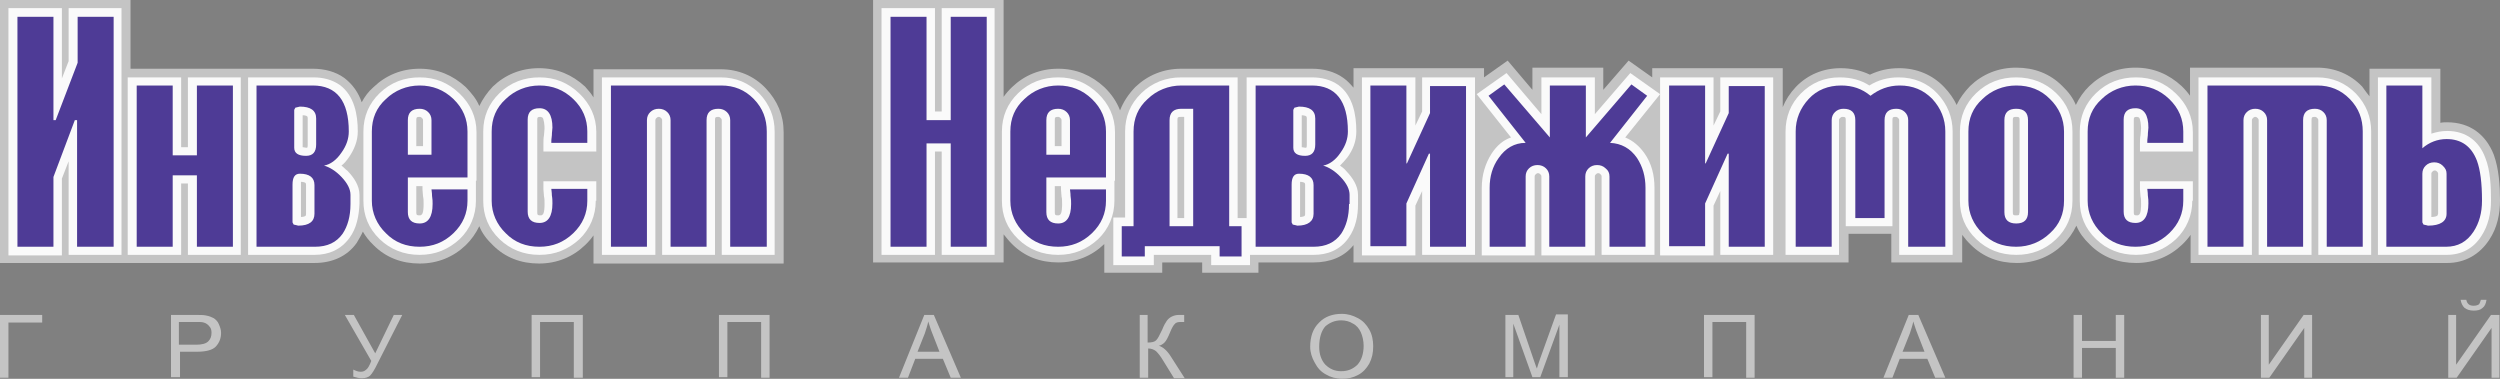 <svg width="264" height="40" viewBox="0 0 264 40" fill="none" xmlns="http://www.w3.org/2000/svg">
<rect x="0" y="0" width="264" height="40" fill="#808080" stroke="none"/>
<path fill-rule="evenodd" clip-rule="evenodd" d="M37.426 17.257C37.367 17.314 37.367 17.371 37.307 17.428L37.367 17.486L37.426 17.543V17.257Z" fill="#00AEEF"/>
<path d="M62.673 16.857H57.505V18.172H62.673V16.857Z" fill="#00AEEF"/>
<path fill-rule="evenodd" clip-rule="evenodd" d="M62.673 10.286V7.314H76.099C77.941 7.314 79.604 8 80.852 9.314C82.099 10.629 82.752 12.171 82.752 13.943V27.829H62.673V24.857C62.436 25.2 62.139 25.543 61.782 25.886C60.475 27.143 58.812 27.829 56.911 27.829C55.01 27.829 53.346 27.2 52.04 25.886C51.386 25.257 50.911 24.629 50.614 23.886C50.257 24.629 49.782 25.314 49.188 25.886C47.881 27.143 46.218 27.829 44.317 27.829C42.416 27.829 40.752 27.2 39.446 25.886C38.97 25.429 38.614 24.971 38.317 24.457C38.139 24.857 37.901 25.257 37.663 25.657C36.654 27.086 35.05 27.771 33.208 27.771H0V0H13.782V7.257H33.03C34.218 7.257 35.406 7.543 36.356 8.229C37.248 8.914 37.842 9.771 38.198 10.8C38.495 10.229 38.911 9.657 39.446 9.2C40.752 7.943 42.416 7.257 44.317 7.257C46.218 7.257 47.822 7.943 49.188 9.2C49.782 9.829 50.317 10.457 50.614 11.2C50.97 10.457 51.446 9.771 52.04 9.143C53.346 7.886 55.01 7.2 56.911 7.2C58.812 7.2 60.416 7.886 61.782 9.143C62.139 9.543 62.436 9.886 62.673 10.286Z" fill="#C4C4C4"/>
<path fill-rule="evenodd" clip-rule="evenodd" d="M81.861 26.914H76.218V12.686C76.218 12.572 76.158 12.514 76.099 12.457C76.04 12.4 75.98 12.343 75.861 12.343C75.802 12.343 75.624 12.343 75.564 12.4C75.505 12.457 75.505 12.629 75.505 12.686V26.914H69.921V12.686C69.921 12.572 69.861 12.514 69.802 12.457C69.743 12.4 69.683 12.343 69.564 12.343C69.446 12.343 69.386 12.4 69.327 12.457C69.267 12.514 69.208 12.572 69.208 12.686V26.914H63.564V8.171H76.099C77.703 8.171 79.069 8.743 80.198 9.886C81.267 11.029 81.802 12.343 81.802 13.886V26.914H81.861ZM62.911 21.2C62.911 22.743 62.317 24.172 61.188 25.257C60 26.343 58.634 26.914 56.97 26.914C55.307 26.914 53.881 26.343 52.752 25.257C51.564 24.114 51.03 22.743 51.03 21.2V13.886C51.03 12.286 51.624 10.914 52.752 9.829C53.941 8.686 55.366 8.171 56.97 8.171C58.634 8.171 60 8.743 61.188 9.886C62.317 10.972 62.97 12.343 62.97 13.943V16H57.386V15.143C57.386 14.857 57.386 14.572 57.446 14.286C57.446 14.057 57.505 13.771 57.505 13.543C57.505 13.314 57.446 12.514 57.267 12.4C57.208 12.4 57.148 12.343 57.089 12.343C57.03 12.343 56.852 12.343 56.792 12.4C56.733 12.457 56.733 12.629 56.733 12.686V22.4C56.733 22.457 56.733 22.629 56.792 22.686C56.852 22.743 57.03 22.743 57.089 22.743C57.148 22.743 57.208 22.743 57.267 22.686C57.505 22.572 57.505 21.771 57.505 21.543C57.505 21.257 57.505 20.971 57.446 20.743C57.446 20.514 57.386 20.229 57.386 20V19.143H62.97V21.2H62.911ZM44.673 15.429V12.686C44.673 12.572 44.614 12.514 44.554 12.457C44.495 12.4 44.436 12.343 44.317 12.343C44.257 12.343 44.079 12.343 44.02 12.4C43.96 12.457 43.96 12.629 43.96 12.686V15.429H44.673ZM43.96 19.657V22.4C43.96 22.457 43.96 22.629 44.02 22.686C44.079 22.743 44.257 22.743 44.317 22.743C44.376 22.743 44.436 22.743 44.495 22.686C44.733 22.572 44.733 21.771 44.733 21.543C44.733 21.257 44.733 20.971 44.673 20.743C44.673 20.514 44.614 20.229 44.614 20V19.657H43.96ZM50.257 19.086V21.2C50.257 22.743 49.663 24.172 48.535 25.257C47.347 26.343 45.98 26.914 44.317 26.914C42.654 26.914 41.228 26.343 40.099 25.257C38.911 24.114 38.376 22.743 38.376 21.2V13.886C38.376 12.286 38.97 10.914 40.099 9.829C41.287 8.686 42.713 8.171 44.317 8.171C45.98 8.171 47.347 8.743 48.535 9.886C49.663 10.972 50.317 12.343 50.317 13.943V19.086H50.257ZM31.782 19.2C31.782 19.314 31.782 19.372 31.782 19.429V22.914C31.96 22.914 32.198 22.857 32.257 22.8C32.317 22.743 32.317 22.629 32.317 22.572V19.543C32.317 19.486 32.317 19.372 32.257 19.314C32.198 19.257 31.96 19.2 31.782 19.2ZM31.96 12.171V15.543C32.079 15.543 32.257 15.6 32.317 15.6C32.376 15.6 32.436 15.6 32.436 15.6C32.495 15.543 32.495 15.371 32.495 15.257V12.514C32.495 12.457 32.495 12.343 32.436 12.286C32.376 12.229 32.198 12.171 31.96 12.171ZM36.891 25.143C36 26.343 34.752 26.914 33.208 26.914H26.198V8.171H33.089C34.099 8.171 35.05 8.4 35.881 8.971C37.426 10.114 37.782 12.114 37.782 13.886C37.782 14.857 37.426 15.771 36.832 16.629C36.594 16.971 36.356 17.257 36.059 17.486C36.297 17.657 36.475 17.886 36.713 18.057C37.366 18.743 37.96 19.6 37.96 20.572V21.543C37.901 22.8 37.663 24.114 36.891 25.143ZM19.842 19.372H19.129V26.914H13.485V8.171H19.129V15.543H19.842V8.171H25.426V26.914H19.842V19.372ZM7.248 17.029L6.535 18.857V26.971H0.891V0.857H6.535V8.286L7.248 6.457V0.857H12.832V26.914H7.248V17.029Z" fill="#FAFAFA"/>
<path fill-rule="evenodd" clip-rule="evenodd" d="M142.931 17.257C142.871 17.314 142.871 17.371 142.812 17.428L142.871 17.486L142.931 17.543V17.257Z" fill="#00AEEF"/>
<path fill-rule="evenodd" clip-rule="evenodd" d="M156.653 12.4V15.714C156.653 15.714 156.653 15.657 156.713 15.657C157.069 15.086 157.544 14.571 158.138 14.171L156.653 12.4Z" fill="#00AEEF"/>
<path fill-rule="evenodd" clip-rule="evenodd" d="M174.416 12.343L172.931 14.229C173.465 14.629 173.941 15.086 174.356 15.657L174.416 15.714V12.343Z" fill="#00AEEF"/>
<path d="M231.267 16.857H226.099V18.172H231.267V16.857Z" fill="#00AEEF"/>
<path fill-rule="evenodd" clip-rule="evenodd" d="M250.218 10.171V7.257H257.703V12.971C257.941 12.914 258.178 12.914 258.416 12.914C260.851 12.914 262.515 14.229 263.346 16.343C263.881 17.829 264 19.6 264 21.143C264 22.629 263.703 24.057 262.871 25.314C261.861 26.857 260.317 27.771 258.416 27.771H231.327V24.8C231.089 25.143 230.792 25.486 230.436 25.829C229.129 27.086 227.465 27.771 225.564 27.771C223.663 27.771 222 27.143 220.693 25.829C220.04 25.2 219.564 24.571 219.267 23.829C218.911 24.571 218.436 25.257 217.842 25.829C216.535 27.086 214.871 27.771 212.97 27.771C211.069 27.771 209.406 27.143 208.099 25.829C207.743 25.486 207.505 25.2 207.208 24.8V27.714H199.723V24.686H195.208V27.714H142.931V25.886C141.921 27.143 140.436 27.714 138.713 27.714H132.891V28.8H126.95V27.714H122.733V28.8H116.614V25.771C115.307 27.029 113.644 27.714 111.743 27.714C109.842 27.714 108.178 27.086 106.871 25.771C106.515 25.429 106.277 25.086 105.98 24.743V27.714H92.198V0H105.98V10.229C106.218 9.886 106.515 9.543 106.871 9.2C108.178 7.943 109.842 7.257 111.743 7.257C113.644 7.257 115.248 7.943 116.614 9.2C117.386 9.943 117.921 10.743 118.277 11.657C118.634 10.743 119.168 9.943 119.881 9.2C121.188 7.943 122.851 7.257 124.752 7.257H138.535C139.723 7.257 140.911 7.543 141.861 8.229C142.277 8.514 142.634 8.914 142.931 9.257V7.2H156.713V8.171L159.208 6.4L161.822 9.486V7.143H169.307V9.486L171.98 6.4L174.475 8.171V7.2H188.257V11.314C188.554 10.571 189.03 9.829 189.624 9.2C190.871 7.886 192.535 7.2 194.376 7.2C195.446 7.2 196.515 7.429 197.465 7.886C198.416 7.429 199.426 7.2 200.554 7.2C202.396 7.2 204.059 7.886 205.307 9.2C205.842 9.771 206.317 10.4 206.614 11.086C206.97 10.343 207.446 9.714 208.04 9.086C209.347 7.829 211.01 7.143 212.911 7.143C214.812 7.143 216.475 7.771 217.782 9.086C218.436 9.714 218.911 10.343 219.208 11.086C219.564 10.343 220.04 9.657 220.634 9.086C221.941 7.829 223.604 7.143 225.505 7.143C227.406 7.143 229.01 7.829 230.376 9.086C230.733 9.429 231.03 9.771 231.267 10.114V7.143H244.693C246.535 7.143 248.198 7.829 249.446 9.143C249.743 9.543 249.98 9.886 250.218 10.171Z" fill="#C4C4C4"/>
<path fill-rule="evenodd" clip-rule="evenodd" d="M256.752 22.914C256.99 22.914 257.347 22.857 257.406 22.743C257.406 22.686 257.465 22.629 257.465 22.572V18.343C257.465 18.229 257.406 18.172 257.347 18.114C257.287 18.057 257.228 18 257.109 18C256.99 18 256.931 18.057 256.871 18.114C256.812 18.172 256.752 18.229 256.752 18.343V22.914ZM256.752 14.114C257.287 13.943 257.822 13.829 258.416 13.829C260.436 13.829 261.802 14.914 262.455 16.686C262.99 18 263.049 19.771 263.049 21.2C263.049 22.514 262.752 23.829 262.04 24.914C261.208 26.229 259.96 26.914 258.356 26.914H251.109V8.171H256.752V14.114ZM250.455 26.914H244.812V12.686C244.812 12.572 244.752 12.514 244.693 12.457C244.634 12.4 244.574 12.343 244.455 12.343C244.396 12.343 244.218 12.343 244.158 12.4C244.099 12.457 244.099 12.629 244.099 12.686V26.914H238.515V12.686C238.515 12.572 238.455 12.514 238.396 12.457C238.337 12.4 238.277 12.343 238.158 12.343C238.04 12.343 237.98 12.4 237.921 12.457C237.861 12.514 237.802 12.572 237.802 12.686V26.914H232.158V8.171H244.693C246.297 8.171 247.663 8.743 248.792 9.886C249.861 11.029 250.396 12.343 250.396 13.886V26.914H250.455ZM231.505 21.2C231.505 22.743 230.911 24.172 229.782 25.257C228.594 26.343 227.228 26.914 225.564 26.914C223.901 26.914 222.475 26.343 221.347 25.257C220.158 24.114 219.624 22.743 219.624 21.2V13.886C219.624 12.286 220.218 10.914 221.347 9.829C222.535 8.686 223.96 8.171 225.564 8.171C227.228 8.171 228.594 8.743 229.782 9.886C230.911 10.972 231.564 12.343 231.564 13.943V16H225.98V15.143C225.98 14.857 225.98 14.572 226.04 14.286C226.04 14.057 226.099 13.771 226.099 13.543C226.099 13.314 226.04 12.514 225.861 12.4C225.802 12.4 225.743 12.343 225.683 12.343C225.624 12.343 225.446 12.343 225.386 12.4C225.327 12.457 225.327 12.629 225.327 12.686V22.4C225.327 22.457 225.327 22.629 225.386 22.686C225.446 22.743 225.624 22.743 225.683 22.743C225.743 22.743 225.802 22.743 225.861 22.686C226.099 22.572 226.099 21.771 226.099 21.543C226.099 21.257 226.099 20.971 226.04 20.743C226.04 20.514 225.98 20.229 225.98 20V19.143H231.564V21.2H231.505ZM213.267 22.4V12.686C213.267 12.629 213.267 12.457 213.208 12.4C213.149 12.343 212.97 12.343 212.911 12.343C212.851 12.343 212.673 12.343 212.614 12.4C212.554 12.457 212.554 12.629 212.554 12.686V22.4C212.554 22.457 212.554 22.629 212.614 22.686C212.673 22.743 212.851 22.743 212.911 22.743C212.97 22.743 213.149 22.743 213.208 22.686C213.208 22.629 213.267 22.457 213.267 22.4ZM218.851 21.2C218.851 22.8 218.257 24.172 217.129 25.257C215.941 26.4 214.515 26.914 212.911 26.914C211.248 26.914 209.822 26.343 208.693 25.257C207.505 24.114 206.97 22.743 206.97 21.2V13.886C206.97 12.286 207.564 10.914 208.693 9.829C209.881 8.686 211.307 8.171 212.911 8.171C214.574 8.171 216 8.743 217.129 9.829C218.317 10.972 218.851 12.343 218.851 13.886V21.2ZM197.406 9.029C198.297 8.457 199.366 8.171 200.495 8.171C202.099 8.171 203.525 8.743 204.594 9.886C205.663 11.029 206.198 12.4 206.198 13.886V26.914H200.554V12.686C200.554 12.572 200.495 12.514 200.436 12.457C200.376 12.4 200.317 12.343 200.198 12.343C200.139 12.343 199.96 12.343 199.901 12.4C199.842 12.457 199.842 12.629 199.842 12.686V23.886H194.911V12.686C194.911 12.629 194.911 12.457 194.851 12.4C194.792 12.343 194.614 12.343 194.554 12.343C194.436 12.343 194.376 12.4 194.317 12.457C194.257 12.514 194.198 12.572 194.198 12.686V26.914H188.554V13.886C188.554 12.343 189.089 10.972 190.158 9.886C191.287 8.743 192.653 8.171 194.257 8.171C195.505 8.171 196.515 8.457 197.406 9.029ZM181.663 20.172L180.95 21.714V26.971H175.307V8.171H180.95V13.257L181.663 11.771V8.171H187.248V26.914H181.663V20.172ZM171.624 14.514C172.455 14.857 173.109 15.429 173.644 16.172C174.416 17.257 174.713 18.514 174.713 19.829V26.914H169.129V18.629C169.129 18.514 169.069 18.457 169.01 18.4C168.95 18.343 168.891 18.286 168.772 18.286C168.653 18.286 168.594 18.343 168.535 18.4C168.475 18.457 168.416 18.514 168.416 18.629V26.971H162.772V18.629C162.772 18.514 162.713 18.457 162.653 18.4C162.594 18.343 162.535 18.286 162.416 18.286C162.297 18.286 162.238 18.343 162.178 18.4C162.119 18.457 162.059 18.514 162.059 18.629V26.971H156.475V19.829C156.475 18.514 156.832 17.257 157.545 16.172C158.079 15.371 158.733 14.8 159.564 14.514L155.941 9.943L159.089 7.714L162.772 12.057V8.171H168.416V12.057L172.158 7.714L175.307 9.943L171.624 14.514ZM150.178 20.172L149.465 21.714V26.971H143.822V8.171H149.465V13.257L150.178 11.771V8.171H155.762V26.914H150.178V20.172ZM112.099 15.429V12.686C112.099 12.572 112.04 12.514 111.98 12.457C111.921 12.4 111.861 12.343 111.743 12.343C111.683 12.343 111.505 12.343 111.446 12.4C111.386 12.457 111.386 12.629 111.386 12.686V15.429H112.099ZM111.386 19.657V22.4C111.386 22.457 111.386 22.629 111.446 22.686C111.505 22.743 111.683 22.743 111.743 22.743C111.802 22.743 111.861 22.743 111.921 22.686C112.158 22.572 112.158 21.771 112.158 21.543C112.158 21.257 112.158 20.971 112.099 20.743C112.099 20.514 112.04 20.229 112.04 20V19.657H111.386ZM117.683 19.086V21.2C117.683 22.743 117.089 24.172 115.96 25.257C114.772 26.343 113.406 26.914 111.743 26.914C110.079 26.914 108.653 26.343 107.525 25.257C106.337 24.114 105.802 22.743 105.802 21.2V13.886C105.802 12.286 106.396 10.914 107.525 9.829C108.713 8.686 110.139 8.171 111.743 8.171C113.406 8.171 114.772 8.743 115.96 9.886C117.089 10.972 117.743 12.343 117.743 13.943V19.086H117.683ZM99.445 16H98.733V26.914H93.089V0.857H98.733V11.771H99.445V0.857H105.03V26.914H99.445V16ZM137.287 19.2C137.287 19.314 137.287 19.372 137.287 19.429V22.914C137.465 22.914 137.703 22.857 137.762 22.8C137.822 22.743 137.822 22.629 137.822 22.572V19.543C137.822 19.486 137.822 19.372 137.762 19.314C137.703 19.257 137.465 19.2 137.287 19.2ZM137.465 12.171V15.543C137.584 15.543 137.762 15.6 137.822 15.6C137.881 15.6 137.941 15.6 137.941 15.6C138 15.543 138 15.371 138 15.257V12.514C138 12.457 138 12.343 137.941 12.286C137.881 12.229 137.644 12.171 137.465 12.171ZM125.05 23.029V12.343H124.693C124.634 12.343 124.455 12.343 124.396 12.4C124.337 12.457 124.337 12.629 124.337 12.686V23.029H125.05ZM131.644 23.029H130.693V8.171H124.752C123.089 8.171 121.663 8.743 120.535 9.829C119.347 10.972 118.812 12.343 118.812 13.886V22.971H117.564V28H121.842V26.914H127.901V28H132V26.914H138.713C140.198 26.914 141.505 26.4 142.396 25.143C143.168 24.057 143.406 22.8 143.406 21.543V20.572C143.406 19.6 142.812 18.743 142.158 18.057C141.98 17.829 141.743 17.657 141.505 17.486C141.802 17.2 142.04 16.914 142.277 16.629C142.871 15.829 143.228 14.914 143.228 13.886C143.228 12.114 142.871 10.114 141.327 8.971C140.495 8.4 139.545 8.171 138.535 8.171H131.644V23.029Z" fill="#FAFAFA"/>
<path fill-rule="evenodd" clip-rule="evenodd" d="M0 33.257H4.455V34.057H0.891V39.886H0V33.257ZM18.059 39.886V33.257H20.673C21.148 33.257 21.505 33.257 21.743 33.314C22.099 33.371 22.337 33.486 22.574 33.6C22.812 33.772 22.99 33.943 23.109 34.229C23.228 34.514 23.346 34.8 23.346 35.143C23.346 35.714 23.168 36.172 22.812 36.572C22.455 36.971 21.743 37.143 20.792 37.143H19.01V39.829H18.059V39.886ZM18.951 36.4H20.733C21.327 36.4 21.743 36.286 21.98 36.057C22.218 35.829 22.337 35.543 22.337 35.143C22.337 34.857 22.277 34.629 22.099 34.457C21.98 34.286 21.743 34.114 21.505 34.057C21.327 34 21.089 34 20.673 34H18.891V36.4H18.951ZM36.416 33.257H37.366L39.624 37.314L41.584 33.257H42.475L39.861 38.4C39.564 39.029 39.267 39.486 39.089 39.657C38.911 39.829 38.614 39.943 38.198 39.943C37.96 39.943 37.663 39.886 37.307 39.772V39.029C37.545 39.143 37.782 39.257 38.079 39.257C38.317 39.257 38.495 39.2 38.673 39.029C38.852 38.914 39.03 38.572 39.208 38.114L36.416 33.257ZM56.139 33.257H61.545V39.886H60.594V34H57.03V39.829H56.139V33.257ZM75.861 33.257H81.267V39.886H80.376V34H76.812V39.829H75.921V33.257H75.861ZM94.931 39.886L97.604 33.257H98.614L101.465 39.886H100.396L99.564 37.886H96.653L95.881 39.886H94.931ZM96.891 37.143H99.208L98.495 35.314C98.257 34.743 98.139 34.286 98.02 33.943C97.96 34.343 97.782 34.8 97.663 35.2L96.891 37.143ZM120.297 33.257H121.188V36.172C121.604 36.172 121.901 36.114 122.079 35.943C122.257 35.772 122.436 35.429 122.733 34.8C122.911 34.343 123.089 34.057 123.208 33.886C123.327 33.714 123.505 33.543 123.743 33.429C123.98 33.314 124.218 33.257 124.515 33.257C124.871 33.257 125.05 33.257 125.05 33.257V34C124.99 34 124.931 34 124.871 34C124.752 34 124.693 34 124.693 34C124.396 34 124.158 34.057 124.04 34.229C123.921 34.343 123.743 34.629 123.564 35.086C123.327 35.657 123.149 36 122.97 36.172C122.792 36.343 122.614 36.457 122.376 36.514C122.792 36.629 123.267 37.029 123.683 37.714L125.109 39.943H123.98L122.851 38.114C122.554 37.6 122.257 37.257 122.079 37.086C121.842 36.914 121.604 36.8 121.248 36.8V39.886H120.356V33.257H120.297ZM138.356 36.629C138.356 35.543 138.653 34.686 139.307 34.057C139.901 33.429 140.733 33.143 141.683 33.143C142.337 33.143 142.871 33.314 143.406 33.6C143.941 33.886 144.297 34.286 144.594 34.8C144.891 35.314 145.01 35.943 145.01 36.572C145.01 37.257 144.891 37.829 144.594 38.4C144.297 38.914 143.941 39.314 143.406 39.6C142.871 39.886 142.337 40 141.743 40C141.089 40 140.495 39.829 140.02 39.543C139.485 39.257 139.129 38.857 138.832 38.286C138.535 37.772 138.356 37.2 138.356 36.629ZM139.307 36.629C139.307 37.429 139.545 38.057 139.96 38.514C140.436 38.971 140.97 39.2 141.624 39.2C142.337 39.2 142.871 38.971 143.347 38.514C143.762 38.057 144 37.371 144 36.514C144 36 143.881 35.486 143.703 35.086C143.525 34.686 143.228 34.343 142.871 34.172C142.515 33.943 142.099 33.829 141.624 33.829C140.97 33.829 140.436 34.057 139.96 34.457C139.545 34.914 139.307 35.657 139.307 36.629ZM158.97 39.886V33.257H160.337L161.941 37.943C162.119 38.4 162.178 38.686 162.297 38.914C162.356 38.686 162.475 38.343 162.653 37.829L164.317 33.2H165.564V39.829H164.673V34.286L162.653 39.829H161.822L159.802 34.172V39.829H158.97V39.886ZM179.881 33.257H185.287V39.886H184.396V34H180.832V39.829H179.941V33.257H179.881ZM198.891 39.886L201.564 33.257H202.574L205.426 39.886H204.356L203.525 37.886H200.614L199.842 39.886H198.891ZM200.911 37.143H203.228L202.515 35.314C202.277 34.743 202.158 34.286 202.04 33.943C201.98 34.343 201.802 34.8 201.683 35.2L200.911 37.143ZM218.97 39.886V33.257H219.861V36H223.426V33.257H224.317V39.886H223.426V36.743H219.861V39.886H218.97ZM238.752 33.257H239.584V38.514L243.267 33.257H244.158V39.886H243.327V34.629L239.644 39.886H238.752V33.257ZM258.535 33.257H259.366V38.514L263.049 33.257H263.941V39.886H263.109V34.629L259.426 39.886H258.535V33.257ZM261.98 31.657H262.574C262.515 32.057 262.396 32.343 262.158 32.514C261.921 32.743 261.624 32.8 261.208 32.8C260.792 32.8 260.495 32.686 260.257 32.514C260.02 32.286 259.901 32 259.842 31.657H260.436C260.495 31.886 260.554 32 260.673 32.114C260.792 32.229 260.97 32.286 261.208 32.286C261.446 32.286 261.683 32.229 261.802 32.114C261.861 32 261.921 31.886 261.98 31.657Z" fill="#C4C4C4"/>
<path fill-rule="evenodd" clip-rule="evenodd" d="M80.911 26.057H77.109V12.686C77.109 12.343 76.99 12.057 76.753 11.829C76.515 11.6 76.218 11.486 75.862 11.486C75.03 11.486 74.614 11.886 74.614 12.686V26.057H70.812V12.686C70.812 12.343 70.693 12.057 70.456 11.829C70.218 11.6 69.921 11.486 69.565 11.486C69.208 11.486 68.911 11.6 68.674 11.829C68.436 12.057 68.317 12.343 68.317 12.686V26.057H64.515V9.029H76.159C77.525 9.029 78.654 9.486 79.604 10.457C80.555 11.429 80.971 12.572 80.971 13.886V26.057H80.911ZM62.02 21.2C62.02 22.514 61.545 23.657 60.535 24.629C59.525 25.6 58.337 26.057 56.971 26.057C55.545 26.057 54.357 25.6 53.406 24.629C52.456 23.714 51.921 22.514 51.921 21.2V13.886C51.921 12.514 52.396 11.371 53.406 10.457C54.357 9.543 55.604 9.029 56.971 9.029C58.337 9.029 59.525 9.486 60.535 10.457C61.545 11.429 62.02 12.572 62.02 13.886V15.086H58.218C58.218 14.914 58.218 14.686 58.277 14.286C58.277 13.943 58.337 13.657 58.337 13.486C58.337 12.114 57.862 11.429 56.971 11.429C56.139 11.429 55.723 11.829 55.723 12.629V22.343C55.723 23.143 56.139 23.543 56.971 23.543C57.862 23.543 58.337 22.857 58.337 21.486C58.337 21.257 58.337 20.971 58.277 20.629C58.277 20.286 58.218 20.057 58.218 19.943H62.02V21.2ZM45.565 16.343V12.686C45.565 12.343 45.446 12.057 45.208 11.829C44.971 11.6 44.673 11.486 44.317 11.486C43.485 11.486 43.069 11.886 43.069 12.686V16.343H45.565ZM49.367 21.2C49.367 22.514 48.891 23.657 47.881 24.629C46.871 25.6 45.683 26.057 44.317 26.057C42.891 26.057 41.703 25.6 40.753 24.629C39.802 23.714 39.267 22.514 39.267 21.2V13.886C39.267 12.514 39.743 11.371 40.753 10.457C41.703 9.543 42.951 9.029 44.317 9.029C45.683 9.029 46.871 9.486 47.881 10.457C48.891 11.429 49.367 12.572 49.367 13.886V18.743H43.069V22.4C43.069 23.2 43.485 23.6 44.317 23.6C45.208 23.6 45.683 22.914 45.683 21.543C45.683 21.314 45.683 21.029 45.624 20.686C45.624 20.343 45.565 20.114 45.565 20H49.367V21.2ZM33.208 22.572V19.543C33.208 18.743 32.673 18.343 31.664 18.343C31.129 18.343 30.891 18.743 30.891 19.486V23.486L31.01 23.714C31.307 23.771 31.485 23.829 31.485 23.829C32.673 23.829 33.208 23.372 33.208 22.572ZM33.386 15.257V12.514C33.386 11.657 32.792 11.257 31.664 11.257C31.604 11.257 31.485 11.314 31.188 11.371L31.07 11.6V15.6C31.07 16.172 31.485 16.457 32.317 16.457C33.03 16.457 33.386 16.057 33.386 15.257ZM37.01 21.543C37.01 22.857 36.713 23.886 36.178 24.686C35.525 25.6 34.575 26.057 33.267 26.057H27.089V9.029H33.03C35.525 9.029 36.832 10.629 36.832 13.886C36.832 14.629 36.594 15.371 36.06 16.114C35.525 16.914 34.871 17.372 34.218 17.486C34.812 17.657 35.466 18.057 36.06 18.686C36.713 19.372 37.01 20 37.01 20.572V21.543ZM24.535 26.057H20.792V18.514H18.238V26.057H14.436V9.029H18.238V16.4H20.792V9.029H24.594V26.057H24.535ZM11.941 26.057H8.139V12.686H7.901L5.644 18.686V26.057H1.842V1.771H5.644V12.686H5.881L8.198 6.629V1.771H12V26.057H11.941ZM258.357 22.572V18.343C258.357 18 258.238 17.771 257.941 17.486C257.703 17.257 257.406 17.143 257.05 17.143C256.693 17.143 256.396 17.257 256.159 17.486C255.921 17.714 255.802 18 255.802 18.343V23.486L255.921 23.714C256.218 23.771 256.396 23.829 256.396 23.829C257.703 23.829 258.357 23.372 258.357 22.572ZM262.099 21.2C262.099 22.457 261.802 23.543 261.208 24.457C260.495 25.543 259.545 26.057 258.297 26.057H252V9.029H255.802V15.657C256.515 15.029 257.406 14.686 258.357 14.686C259.901 14.686 260.97 15.429 261.565 16.971C261.921 17.943 262.099 19.314 262.099 21.2ZM249.505 26.057H245.703V12.686C245.703 12.343 245.584 12.057 245.347 11.829C245.109 11.6 244.812 11.486 244.456 11.486C243.624 11.486 243.208 11.886 243.208 12.686V26.057H239.406V12.686C239.406 12.343 239.287 12.057 239.05 11.829C238.812 11.6 238.515 11.486 238.159 11.486C237.802 11.486 237.505 11.6 237.268 11.829C237.03 12.057 236.911 12.343 236.911 12.686V26.057H233.109V9.029H244.693C246.06 9.029 247.188 9.486 248.139 10.457C249.089 11.429 249.505 12.572 249.505 13.886V26.057ZM230.555 21.2C230.555 22.514 230.079 23.657 229.07 24.629C228.06 25.6 226.871 26.057 225.505 26.057C224.079 26.057 222.891 25.6 221.941 24.629C220.99 23.714 220.456 22.514 220.456 21.2V13.886C220.456 12.514 220.931 11.371 221.941 10.457C222.891 9.543 224.139 9.029 225.505 9.029C226.871 9.029 228.06 9.486 229.07 10.457C230.079 11.429 230.555 12.572 230.555 13.886V15.086H226.753C226.753 14.914 226.753 14.686 226.812 14.286C226.812 13.943 226.871 13.657 226.871 13.486C226.871 12.114 226.396 11.429 225.505 11.429C224.673 11.429 224.258 11.829 224.258 12.629V22.343C224.258 23.143 224.673 23.543 225.505 23.543C226.396 23.543 226.871 22.857 226.871 21.486C226.871 21.257 226.871 20.971 226.812 20.629C226.812 20.286 226.753 20.057 226.753 19.943H230.555V21.2ZM214.159 22.4V12.686C214.159 11.886 213.743 11.486 212.911 11.486C212.079 11.486 211.664 11.886 211.664 12.686V22.4C211.664 23.2 212.079 23.6 212.911 23.6C213.743 23.6 214.159 23.2 214.159 22.4ZM217.961 21.2C217.961 22.572 217.485 23.714 216.475 24.629C215.525 25.543 214.277 26.057 212.911 26.057C211.485 26.057 210.297 25.6 209.347 24.629C208.396 23.714 207.862 22.514 207.862 21.2V13.886C207.862 12.514 208.337 11.371 209.347 10.457C210.297 9.543 211.545 9.029 212.911 9.029C214.337 9.029 215.525 9.486 216.475 10.457C217.426 11.371 217.961 12.572 217.961 13.886V21.2ZM205.307 26.057H201.505V12.686C201.505 12.343 201.386 12.057 201.149 11.829C200.911 11.6 200.614 11.486 200.258 11.486C199.426 11.486 199.01 11.886 199.01 12.686V23.029H195.921V12.686C195.921 11.886 195.505 11.486 194.673 11.486C194.317 11.486 194.02 11.6 193.782 11.829C193.545 12.057 193.426 12.343 193.426 12.686V26.057H189.624V13.886C189.624 12.572 190.099 11.429 190.99 10.457C191.881 9.486 193.069 9.029 194.436 9.029C195.624 9.029 196.634 9.371 197.525 10.114C198.416 9.429 199.426 9.029 200.614 9.029C201.98 9.029 203.109 9.486 204.06 10.457C204.951 11.429 205.426 12.572 205.426 13.886V26.057H205.307ZM186.357 26.057H182.555V16.229H182.436L180.06 21.486V26H176.258V9.029H180.06V17.257H180.119L182.555 11.943V9.086H186.357V26.057ZM173.941 10.114L170.02 15.086C171.208 15.143 172.159 15.657 172.871 16.686C173.466 17.6 173.763 18.629 173.763 19.829V26.057H169.961V18.629C169.961 18.286 169.842 18 169.545 17.771C169.307 17.543 169.01 17.429 168.654 17.429C168.297 17.429 168 17.543 167.763 17.771C167.525 18 167.406 18.286 167.406 18.629V26.057H163.604V18.629C163.604 18.286 163.485 18 163.248 17.771C163.01 17.543 162.713 17.429 162.357 17.429C162 17.429 161.703 17.543 161.466 17.771C161.228 18 161.109 18.286 161.109 18.629V26.057H157.307V19.829C157.307 18.629 157.604 17.6 158.258 16.686C158.97 15.657 159.921 15.086 161.109 15.086L157.188 10.114L158.852 8.914L163.664 14.514V9.029H167.466V14.514L172.277 8.914L173.941 10.114ZM154.812 26.057H151.01V16.229H150.891L148.515 21.486V26H144.713V9.029H148.515V17.257H148.574L151.01 11.943V9.086H154.812V26.057ZM138.713 22.572V19.543C138.713 18.743 138.178 18.343 137.169 18.343C136.634 18.343 136.396 18.743 136.396 19.486V23.486L136.515 23.714C136.812 23.771 136.99 23.829 136.99 23.829C138.119 23.829 138.713 23.372 138.713 22.572ZM138.891 15.257V12.514C138.891 11.657 138.297 11.257 137.169 11.257C137.109 11.257 136.99 11.314 136.693 11.371L136.574 11.6V15.6C136.574 16.172 136.99 16.457 137.822 16.457C138.535 16.457 138.891 16.057 138.891 15.257ZM142.456 21.543C142.456 22.857 142.159 23.886 141.624 24.686C140.97 25.6 140.02 26.057 138.713 26.057H132.594V9.029H138.535C141.03 9.029 142.337 10.629 142.337 13.886C142.337 14.629 142.099 15.371 141.565 16.114C141.03 16.914 140.376 17.372 139.723 17.486C140.317 17.657 140.97 18.057 141.565 18.686C142.218 19.372 142.515 20 142.515 20.572V21.543H142.456ZM126 23.886V11.486H124.753C123.921 11.486 123.505 11.886 123.505 12.686V23.886H126ZM131.05 27.086H128.792V26H120.891V27.086H118.456V23.886H119.703V13.886C119.703 12.514 120.178 11.371 121.188 10.457C122.139 9.543 123.386 9.029 124.753 9.029H129.802V23.886H131.109V27.086H131.05ZM112.99 16.343V12.686C112.99 12.343 112.871 12.057 112.634 11.829C112.396 11.6 112.099 11.486 111.743 11.486C110.911 11.486 110.495 11.886 110.495 12.686V16.343H112.99ZM116.792 21.2C116.792 22.514 116.317 23.657 115.307 24.629C114.297 25.6 113.109 26.057 111.743 26.057C110.317 26.057 109.129 25.6 108.178 24.629C107.228 23.714 106.693 22.514 106.693 21.2V13.886C106.693 12.514 107.169 11.371 108.178 10.457C109.129 9.543 110.376 9.029 111.743 9.029C113.109 9.029 114.297 9.486 115.307 10.457C116.317 11.429 116.792 12.572 116.792 13.886V18.743H110.495V22.4C110.495 23.2 110.911 23.6 111.743 23.6C112.634 23.6 113.109 22.914 113.109 21.543C113.109 21.314 113.109 21.029 113.05 20.686C113.05 20.343 112.99 20.114 112.99 20H116.792V21.2ZM104.139 26.057H100.396V15.143H97.842V26.057H94.04V1.771H97.842V12.686H100.396V1.771H104.198V26.057H104.139Z" fill="#4E3B96"/>
</svg>
